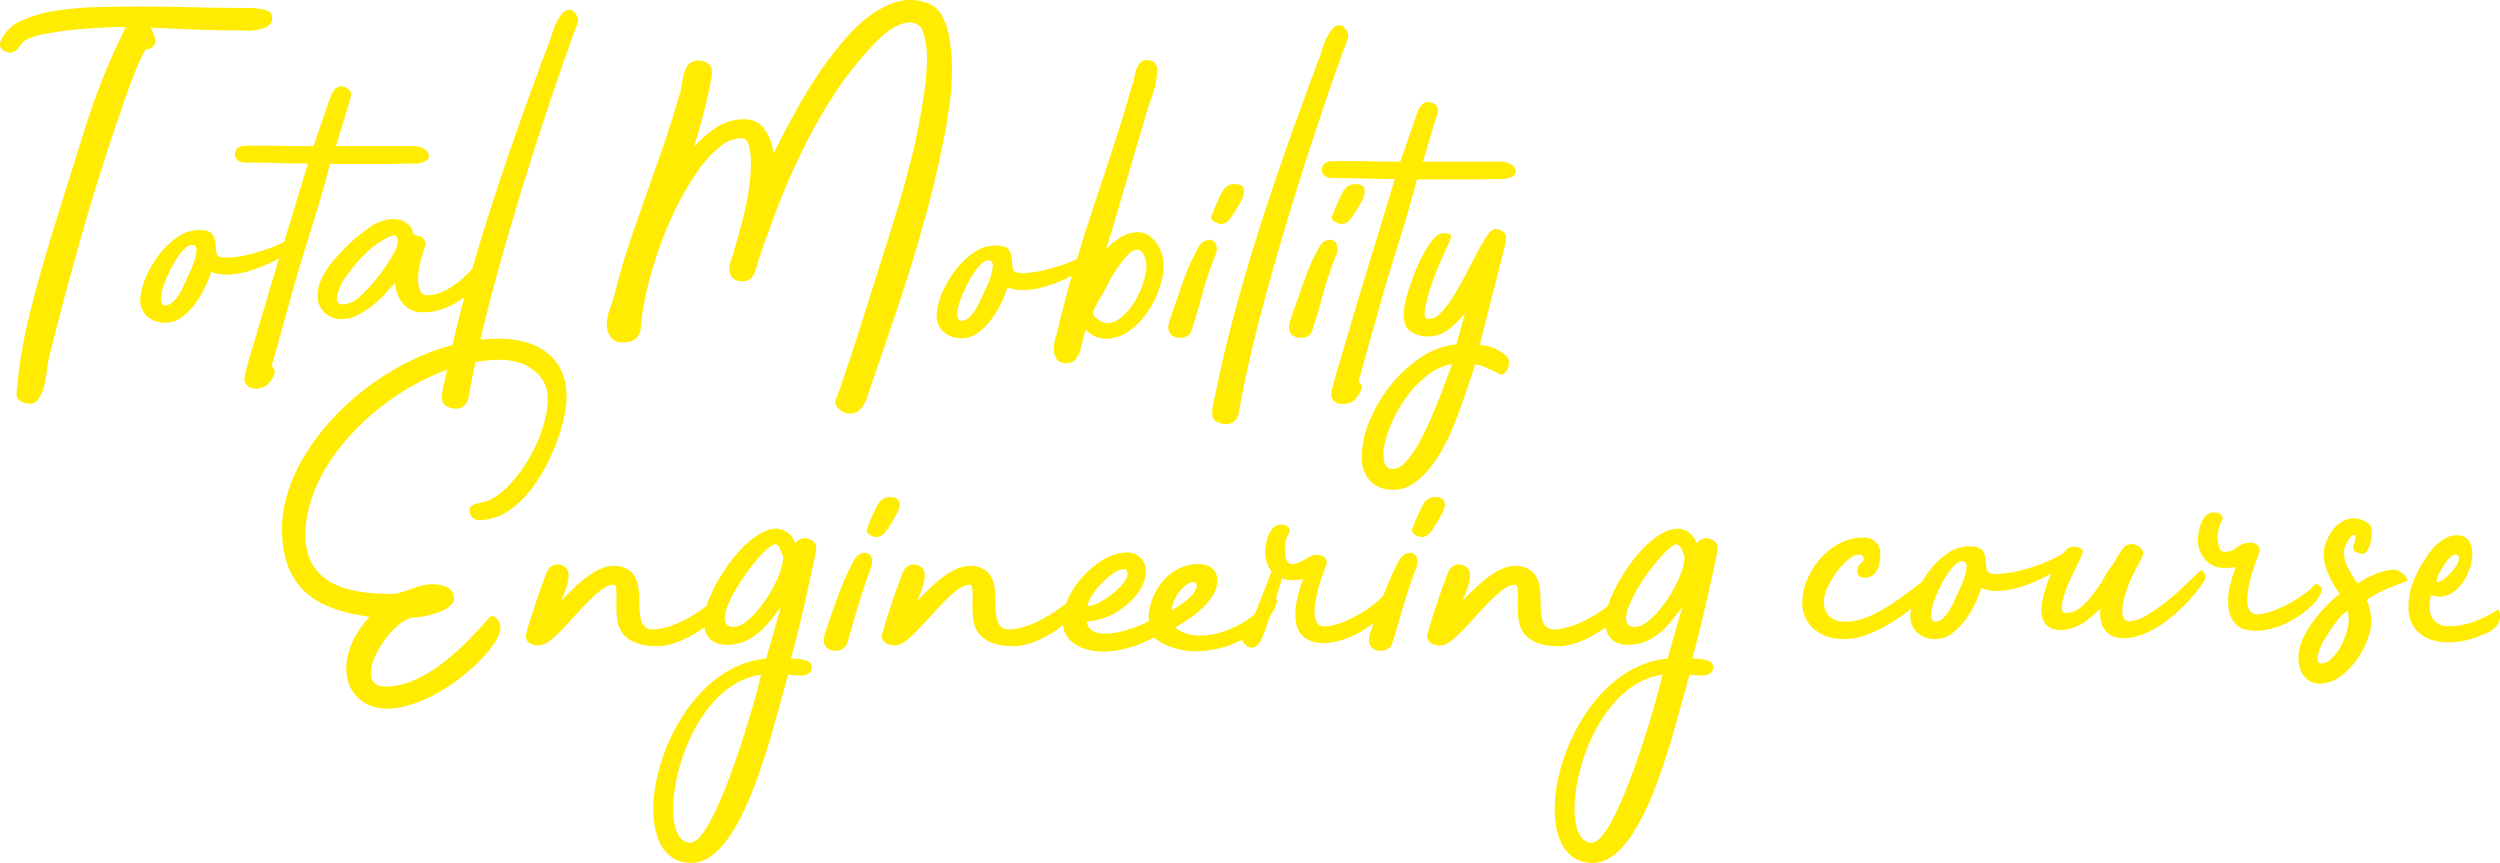 <svg xmlns="http://www.w3.org/2000/svg" width="555.093" height="191.587" viewBox="0 0 555.093 191.587"><g transform="translate(9238.132 8034.816)"><path d="M29.043-12.127a2.87,2.87,0,0,1,.713-.459,4.056,4.056,0,0,1,1.019-.357,1.651,1.651,0,0,1,.917.051q.408.153.408.866a3.752,3.752,0,0,1-.917,1.58,21.429,21.429,0,0,1-2.5,2.6,46.1,46.1,0,0,1-3.669,2.955,48.514,48.514,0,0,1-4.382,2.853A26.308,26.308,0,0,1,15.948.1a14.356,14.356,0,0,1-4.637.815A10.964,10.964,0,0,1,7.133.2,8.61,8.61,0,0,1,4.28-1.631,7.4,7.4,0,0,1,2.6-4.178a7.754,7.754,0,0,1-.56-2.853,13.379,13.379,0,0,1,1.121-5.35,17,17,0,0,1,3.006-4.688,14.813,14.813,0,0,1,4.28-3.312A10.742,10.742,0,0,1,15.388-21.6a3.814,3.814,0,0,1,3.108,1.07,3.85,3.85,0,0,1,.866,2.5,7.434,7.434,0,0,1-.866,3.872,2.843,2.843,0,0,1-2.6,1.427q-1.631,0-1.631-1.427a1.994,1.994,0,0,1,.357-1.325,6.062,6.062,0,0,1,.662-.662,1.253,1.253,0,0,0,.408-.56q.1-.306-.408-1.019a2.631,2.631,0,0,0-2.446.56,12.517,12.517,0,0,0-2.751,2.65A20.2,20.2,0,0,0,7.8-10.853a8.22,8.22,0,0,0-.968,3.516A4.539,4.539,0,0,0,7.949-4.229a4.809,4.809,0,0,0,3.771,1.274,11.955,11.955,0,0,0,4.127-.764,25.258,25.258,0,0,0,4.229-2.038q2.14-1.274,4.382-2.9T29.043-12.127Zm30.674-5.809a.4.4,0,0,1,.56.051,1.389,1.389,0,0,1,.357.611,2.113,2.113,0,0,1,.051.815,1.088,1.088,0,0,1-.255.662,13.758,13.758,0,0,1-2.242,1.631,34.029,34.029,0,0,1-3.72,1.987A32.256,32.256,0,0,1,49.934-10.5a17.057,17.057,0,0,1-4.79.713,8.976,8.976,0,0,1-3.363-.611,27.8,27.8,0,0,1-1.427,3.567,20.41,20.41,0,0,1-2.242,3.669,14.051,14.051,0,0,1-2.955,2.9A5.834,5.834,0,0,1,31.693.917,5.983,5.983,0,0,1,27.515-.56,4.891,4.891,0,0,1,26.088-4.79a15.4,15.4,0,0,1,1.325-4.688,22.877,22.877,0,0,1,2.9-4.841,17.808,17.808,0,0,1,4.025-3.822,8.2,8.2,0,0,1,4.688-1.529q2.446,0,3.057.968a4.21,4.21,0,0,1,.662,2.089A13.017,13.017,0,0,0,43-14.522q.2.968,1.936.968a20.419,20.419,0,0,0,4.433-.51,41.235,41.235,0,0,0,4.382-1.223,32.835,32.835,0,0,0,3.669-1.478Q59-17.528,59.717-17.936ZM36.177-8.356q.2-.51.764-1.681a23.914,23.914,0,0,0,1.019-2.5,10.447,10.447,0,0,0,.56-2.395q.1-1.07-.51-1.376a1.837,1.837,0,0,0-1.834.56A10.872,10.872,0,0,0,34.19-13.4a27.36,27.36,0,0,0-1.834,3.312,23.265,23.265,0,0,0-1.325,3.414,7.307,7.307,0,0,0-.357,2.65q.1,1.07.917,1.07a2.31,2.31,0,0,0,1.529-.611,7.353,7.353,0,0,0,1.274-1.427,12.853,12.853,0,0,0,1.019-1.783Q35.871-7.745,36.177-8.356Zm54.113-5.809q.51-.408,1.019.459a1.323,1.323,0,0,1,.1,1.478,31.447,31.447,0,0,1-3.72,4.79A37.5,37.5,0,0,1,83.1-3.261a22.888,22.888,0,0,1-4.892,2.9A12.042,12.042,0,0,1,73.475.713,5.919,5.919,0,0,1,70.621.1,4.1,4.1,0,0,1,68.94-1.529a6.125,6.125,0,0,1-.713-2.14,7.1,7.1,0,0,1,.051-2.242,31.63,31.63,0,0,1-3.159,2.751,10.188,10.188,0,0,1-3.872,1.834,7.292,7.292,0,0,1-3.312.051,3.477,3.477,0,0,1-2.395-1.987,6.2,6.2,0,0,1-.306-3.465,24.186,24.186,0,0,1,1.07-4.382,26.818,26.818,0,0,1,1.885-4.28,16.791,16.791,0,0,1,2.14-3.159,2.4,2.4,0,0,1,2.446-1.019q1.529.306,1.529.917a3.284,3.284,0,0,1-.408,1.427q-.51,1.121-1.529,3.159a42.431,42.431,0,0,0-1.783,4.076,14.522,14.522,0,0,0-.917,3.567q-.153,1.529.968,1.529A5.012,5.012,0,0,0,63.9-6.165a17.654,17.654,0,0,0,2.853-3.057,35.667,35.667,0,0,0,2.344-3.567,22.361,22.361,0,0,1,1.834-2.8,8.654,8.654,0,0,0,.662-1.07q.357-.662.815-1.376a13.781,13.781,0,0,1,.917-1.274,2.326,2.326,0,0,1,1.07-.764,2.96,2.96,0,0,1,1.631.051,2.746,2.746,0,0,1,1.325.866,1.693,1.693,0,0,1,.2,1.783,12.539,12.539,0,0,1-.917,1.783A30.66,30.66,0,0,0,74.8-11.923,24.492,24.492,0,0,0,73.424-7.8a9.247,9.247,0,0,0-.255,3.363A1.414,1.414,0,0,0,74.7-3.057a7.627,7.627,0,0,0,3.771-1.274A39.984,39.984,0,0,0,82.8-7.337a53.779,53.779,0,0,0,4.178-3.669Q88.965-12.942,90.289-14.165Zm5.1-11.617q-.611,1.325-.815,1.936a9.256,9.256,0,0,0-.306,2.038,11.1,11.1,0,0,0,.255,2.089q.255,1.274,1.376,1.274a4.459,4.459,0,0,0,2.751-1.019,4.339,4.339,0,0,1,2.65-1.019,2.464,2.464,0,0,1,1.885.611,1.466,1.466,0,0,1,.357,1.427,8.426,8.426,0,0,1-.408,1.121q-.408,1.019-.917,2.6t-.917,3.363a17.445,17.445,0,0,0-.459,3.261,5.137,5.137,0,0,0,.459,2.5,1.868,1.868,0,0,0,1.834,1.019,9.6,9.6,0,0,0,3.006-.611,25.445,25.445,0,0,0,3.618-1.58,29.6,29.6,0,0,0,3.465-2.14,16.938,16.938,0,0,0,2.65-2.293q.306-.306,1.121.357t0,1.987a12.381,12.381,0,0,1-2.7,3.159,22.1,22.1,0,0,1-3.618,2.5A20.208,20.208,0,0,1,106.7-1.529a13.188,13.188,0,0,1-3.771.611q-3.261,0-4.637-1.478a6.293,6.293,0,0,1-1.631-3.669,13.636,13.636,0,0,1,.306-4.637,26.652,26.652,0,0,1,1.376-4.382,9.96,9.96,0,0,1-1.223.153q-.713.051-1.223.051a5.57,5.57,0,0,1-4.382-1.834A6.509,6.509,0,0,1,89.882-21.2a11.3,11.3,0,0,1,.153-1.427,11.184,11.184,0,0,1,.51-2.038,5,5,0,0,1,1.07-1.783,2.4,2.4,0,0,1,1.834-.764,2.512,2.512,0,0,1,1.376.357A1.184,1.184,0,0,1,95.385-25.782ZM133.7-14.471a2.118,2.118,0,0,1,.917.357,6.643,6.643,0,0,1,1.07.764,2.571,2.571,0,0,1,.662.866q.2.459-.2.56-2.14.815-4.484,1.783a20.142,20.142,0,0,0-4.28,2.395,12.931,12.931,0,0,1,1.019,4.79,11.886,11.886,0,0,1-.815,3.822A18.988,18.988,0,0,1,125.294,5.3a16.63,16.63,0,0,1-3.516,3.72,8.325,8.325,0,0,1-4.484,1.783,4.465,4.465,0,0,1-3.872-1.681A6.828,6.828,0,0,1,112.2,4.993a9.811,9.811,0,0,1,1.07-4.331,24.687,24.687,0,0,1,2.5-4.076,29.558,29.558,0,0,1,3.006-3.414q1.58-1.529,2.6-2.344a17.087,17.087,0,0,1-1.019-1.478,20.872,20.872,0,0,1-1.172-2.14,17.267,17.267,0,0,1-.968-2.548,9.16,9.16,0,0,1-.408-2.6,7.493,7.493,0,0,1,.51-2.6,11.225,11.225,0,0,1,1.376-2.6,7.028,7.028,0,0,1,2.14-1.987,5.345,5.345,0,0,1,2.8-.764,5.683,5.683,0,0,1,2.446.713,2.285,2.285,0,0,1,1.427,2.14,11.149,11.149,0,0,1-.1,1.325,13.751,13.751,0,0,1-.306,1.631,3.941,3.941,0,0,1-.662,1.427,1.406,1.406,0,0,1-1.172.611,2.842,2.842,0,0,1-1.223-.357q-.713-.357-.713-.866a2.425,2.425,0,0,1,.153-.662,8.056,8.056,0,0,0,.255-.968q.1-.51.153-.917t-.255-.408a1.13,1.13,0,0,0-.815.459,6.642,6.642,0,0,0-.764,1.07,6.524,6.524,0,0,0-.56,1.223,3.353,3.353,0,0,0-.2,1.019,7.92,7.92,0,0,0,.968,3.618,25.322,25.322,0,0,0,2.089,3.414,22.12,22.12,0,0,1,3.923-2.089A11.37,11.37,0,0,1,133.7-14.471ZM117.4,6.318a3.443,3.443,0,0,0,2.242-1.172,11.036,11.036,0,0,0,2.14-2.955,15.993,15.993,0,0,0,1.376-3.822A7.424,7.424,0,0,0,123.1-5.4a11.263,11.263,0,0,0-2.6,2.65,34.05,34.05,0,0,0-2.6,3.923,12.166,12.166,0,0,0-1.427,3.567Q116.174,6.318,117.4,6.318ZM156.631-5.707a3.422,3.422,0,0,1-.713,3.974,6.527,6.527,0,0,1-1.936,1.325Q152.86.1,151.739.51A19.752,19.752,0,0,1,146.9,1.58a12.608,12.608,0,0,1-4.841-.408,8.089,8.089,0,0,1-3.771-2.344,7.168,7.168,0,0,1-1.631-4.739,13.981,13.981,0,0,1,.764-5.1,22.833,22.833,0,0,1,2.191-4.688q.611-1.019,1.376-2.14a12.91,12.91,0,0,1,1.783-2.089,10.217,10.217,0,0,1,2.14-1.58,5.025,5.025,0,0,1,2.446-.611,3,3,0,0,1,2.65,1.172,4.963,4.963,0,0,1,.815,2.9,10.622,10.622,0,0,1-.713,3.669,11.584,11.584,0,0,1-1.936,3.414,7.124,7.124,0,0,1-2.9,2.14,4.936,4.936,0,0,1-3.618-.051,12.972,12.972,0,0,0-.306,1.987,6.154,6.154,0,0,0,.2,2.242,3.825,3.825,0,0,0,1.274,1.885,4.243,4.243,0,0,0,2.8.815,15.633,15.633,0,0,0,5.86-1.121A29.331,29.331,0,0,0,156.631-5.707Zm-13.35-7.643a3.952,3.952,0,0,0-.2.51,4.022,4.022,0,0,0-.153.611.639.639,0,0,0,.051.459q.1.153.51-.051a5.582,5.582,0,0,0,1.783-1.223,14.261,14.261,0,0,0,1.681-1.885,4.47,4.47,0,0,0,.866-1.834q.153-.866-.56-1.07a1.287,1.287,0,0,0-1.07.357,6.775,6.775,0,0,0-1.07,1.121,14.909,14.909,0,0,0-1.019,1.529Q143.587-13.961,143.281-13.35Z" transform="translate(-8840 -7893.832)" fill="#ffec00"/><path d="M54.214-64q-4.688,0-9.375-.2t-9.885-.408a13.965,13.965,0,0,1,.713,1.427,3.839,3.839,0,0,1,.306,1.529,1.707,1.707,0,0,1-.56,1.325,1.97,1.97,0,0,1-1.376.51q-.306.1-.917,1.376t-1.376,3.108q-.764,1.834-1.529,3.923T28.84-47.489q-4.892,13.961-8.917,28.024T12.331,8.968q-.2.917-.408,2.65a26.729,26.729,0,0,1-.611,3.363,9.161,9.161,0,0,1-1.172,2.8,2.35,2.35,0,0,1-2.293,1.07,4,4,0,0,1-1.885-.611A1.817,1.817,0,0,1,5.2,16.611,112.336,112.336,0,0,1,8.254-1.631q2.242-8.764,4.993-17.732Q16.815-30.878,20.483-42.5a151.8,151.8,0,0,1,8.968-22.216,39.356,39.356,0,0,0-4.382.051q-3.057.153-6.522.459a64.872,64.872,0,0,0-6.624.917,17.593,17.593,0,0,0-4.688,1.427,3.119,3.119,0,0,0-.866.764l-.713.917a3.468,3.468,0,0,1-.815.764,1.884,1.884,0,0,1-1.07.306,2.776,2.776,0,0,1-1.529-.459,1.437,1.437,0,0,1-.713-1.274,1.419,1.419,0,0,1,.1-.611,8.352,8.352,0,0,1,4.637-4.688,29.079,29.079,0,0,1,8.1-2.293,78.157,78.157,0,0,1,9.579-.764q4.993-.1,8.968-.1,5.707,0,11.414.153t11.821.153a21.069,21.069,0,0,1,3.923.357q1.885.357,1.885,1.783a2.092,2.092,0,0,1-1.019,1.936,6.441,6.441,0,0,1-2.395.815,14.2,14.2,0,0,1-2.65.153Q54.622-64,54.214-64ZM66.341-17.936a.4.4,0,0,1,.56.051,1.389,1.389,0,0,1,.357.611,2.112,2.112,0,0,1,.051.815,1.088,1.088,0,0,1-.255.662,13.757,13.757,0,0,1-2.242,1.631,34.029,34.029,0,0,1-3.72,1.987A32.256,32.256,0,0,1,56.558-10.5a17.057,17.057,0,0,1-4.79.713,8.976,8.976,0,0,1-3.363-.611,27.8,27.8,0,0,1-1.427,3.567,20.41,20.41,0,0,1-2.242,3.669,14.051,14.051,0,0,1-2.955,2.9A5.834,5.834,0,0,1,38.317.917,5.983,5.983,0,0,1,34.139-.56,4.891,4.891,0,0,1,32.712-4.79a15.4,15.4,0,0,1,1.325-4.688,22.876,22.876,0,0,1,2.9-4.841,17.808,17.808,0,0,1,4.025-3.822,8.2,8.2,0,0,1,4.688-1.529q2.446,0,3.057.968a4.21,4.21,0,0,1,.662,2.089,13.017,13.017,0,0,0,.255,2.089q.2.968,1.936.968A20.419,20.419,0,0,0,56-14.063a41.236,41.236,0,0,0,4.382-1.223,32.835,32.835,0,0,0,3.669-1.478Q65.628-17.528,66.341-17.936ZM42.8-8.356q.2-.51.764-1.681a23.913,23.913,0,0,0,1.019-2.5,10.447,10.447,0,0,0,.56-2.395q.1-1.07-.51-1.376a1.837,1.837,0,0,0-1.834.56A10.872,10.872,0,0,0,40.814-13.4a27.359,27.359,0,0,0-1.834,3.312,23.265,23.265,0,0,0-1.325,3.414,7.307,7.307,0,0,0-.357,2.65q.1,1.07.917,1.07a2.31,2.31,0,0,0,1.529-.611,7.353,7.353,0,0,0,1.274-1.427,12.853,12.853,0,0,0,1.019-1.783Q42.5-7.745,42.8-8.356ZM93.143-38.317a4.608,4.608,0,0,1,2.5.611,2.24,2.24,0,0,1,1.121,1.325,1.3,1.3,0,0,1-.662,1.325,5.17,5.17,0,0,1-2.955.611q-.51,0-2.853.051t-5.248.051H74.8q-1.732,6.726-3.923,13.656T66.749-7.032l-4.79,17.12q-.2.51-.051.56a1.368,1.368,0,0,1,.459.459,1.329,1.329,0,0,1,.1,1.121,6.619,6.619,0,0,1-1.325,2.191A3.681,3.681,0,0,1,58.9,15.49a3.509,3.509,0,0,1-1.478-.1,2.805,2.805,0,0,1-1.172-.713,1.814,1.814,0,0,1-.459-1.325,7,7,0,0,1,.255-1.427l.815-3.057q.408-1.529.917-3.057L61.756-7.643q2.038-6.726,4.076-13.4t4.076-13.4q-3.159,0-6.369-.1t-6.471-.1q-.815,0-1.529-.051a2.3,2.3,0,0,1-1.325-.56,1.728,1.728,0,0,1-.51-1.274,1.728,1.728,0,0,1,.51-1.274,2.3,2.3,0,0,1,1.325-.56q.713-.051,1.529-.051,4.993,0,7.8.051t4.229.051h2.038L74.494-48.1q.2-.611.51-1.376a5.017,5.017,0,0,1,.764-1.325,2.018,2.018,0,0,1,1.172-.713,2.361,2.361,0,0,1,1.631.357q.815.51.866,1.07a4.241,4.241,0,0,1-.153,1.376L76.124-38.317H93.143Zm14.98,24.967q.611,0,.968.968a2.71,2.71,0,0,1,.153,1.681,9.228,9.228,0,0,1-1.681,3.057,16.382,16.382,0,0,1-3.108,3.006,17.945,17.945,0,0,1-4.127,2.293,12.648,12.648,0,0,1-4.739.917A5.48,5.48,0,0,1,90.9-3.465,7.874,7.874,0,0,1,89.27-7.949Q88.149-6.726,86.825-5.3a22.914,22.914,0,0,1-2.853,2.6,18.619,18.619,0,0,1-3.21,1.987A7.751,7.751,0,0,1,77.347.1a5.216,5.216,0,0,1-3.771-1.478A4.956,4.956,0,0,1,72.048-5.1a8.607,8.607,0,0,1,.662-3.261,14.759,14.759,0,0,1,1.732-3.108,26.264,26.264,0,0,1,2.344-2.8q1.274-1.325,2.395-2.446a39.175,39.175,0,0,1,4.484-3.618,9.408,9.408,0,0,1,5.5-1.783,4.575,4.575,0,0,1,2.6.866,3.3,3.3,0,0,1,1.478,2.395,3.834,3.834,0,0,0,1.478.56q.866.153,1.376,1.681a41.555,41.555,0,0,0-1.274,4.076,16.815,16.815,0,0,0-.459,4.076,5.512,5.512,0,0,0,.459,2.191A1.6,1.6,0,0,0,96.4-5.2a8.2,8.2,0,0,0,3.618-.866,17.581,17.581,0,0,0,3.363-2.14,23.333,23.333,0,0,0,2.8-2.65A20.145,20.145,0,0,0,108.123-13.35ZM77.755-3.159a6.013,6.013,0,0,0,3.822-1.885A31.735,31.735,0,0,0,85.5-9.324a40.935,40.935,0,0,0,3.108-4.637,8.448,8.448,0,0,0,1.274-2.955,2.55,2.55,0,0,0-.306-1.325q-.306-.51-1.427,0A17.922,17.922,0,0,0,82.7-14.471a32.847,32.847,0,0,0-4.28,5.044,12.336,12.336,0,0,0-2.038,4.382Q76.022-3.159,77.755-3.159Zm50.24-65.424q.815,0,1.478,1.121a2.153,2.153,0,0,1,.255,2.038q-1.121,2.853-2.9,7.949t-3.974,11.668q-2.191,6.573-4.586,14.267t-4.688,15.694q-2.293,8-4.28,15.948t-3.312,15.082a13.751,13.751,0,0,0-.306,1.631,5.633,5.633,0,0,1-.408,1.529,2.833,2.833,0,0,1-.917,1.172,2.653,2.653,0,0,1-1.631.459,4.1,4.1,0,0,1-2.089-.56,1.909,1.909,0,0,1-.968-1.783,12.638,12.638,0,0,1,.408-3.057q.408-1.631.713-3.261,3.159-15.082,8.764-32.865T123.307-60.94q.408-1.019.815-2.344a18.147,18.147,0,0,1,.968-2.5,8.7,8.7,0,0,1,1.274-1.987A2.123,2.123,0,0,1,127.995-68.583Z" transform="translate(-9239.66 -7964.062)" fill="#ffec00"/><path d="M75.921-70.723A16.759,16.759,0,0,1,77.7-65.067a47.171,47.171,0,0,1,.459,6.675,50.478,50.478,0,0,1-.459,6.828q-.459,3.363-.968,6.216-1.223,6.522-2.853,13.1T70.163-18.7q-2.089,6.981-4.637,14.522t-5.5,16.1q-.306.917-.611,1.885a8.879,8.879,0,0,1-.815,1.834,5.032,5.032,0,0,1-1.223,1.427,3.053,3.053,0,0,1-1.936.56,3.281,3.281,0,0,1-2.242-.917,2.389,2.389,0,0,1-.917-2.038A35.616,35.616,0,0,0,53.6,11.159q1.121-3.21,2.7-8.051T59.666-7.439q1.783-5.707,3.465-10.955t2.9-9.375q1.223-4.127,1.732-5.86.2-.917,1.019-3.923t1.631-6.981q.815-3.974,1.478-8.305a58.341,58.341,0,0,0,.713-7.949,18.1,18.1,0,0,0-.764-6.013,3.013,3.013,0,0,0-2.955-2.395,6.171,6.171,0,0,0-2.5.56,12.747,12.747,0,0,0-2.446,1.427,19.4,19.4,0,0,0-2.191,1.885q-1.019,1.019-1.732,1.834a74.5,74.5,0,0,0-8,10.242A117.206,117.206,0,0,0,45.4-41.68q-3.006,6.013-5.452,12.229T35.464-17.12a9.23,9.23,0,0,0-.51,1.631,10.866,10.866,0,0,1-.56,1.783,3.656,3.656,0,0,1-1.019,1.427,2.838,2.838,0,0,1-1.885.56,2.843,2.843,0,0,1-1.936-.713,2.441,2.441,0,0,1-.815-1.936,5.864,5.864,0,0,1,.357-1.936q.357-1.019.56-1.834,1.427-4.586,2.65-9.834a45.9,45.9,0,0,0,1.223-10.445,14.925,14.925,0,0,0-.408-3.312q-.408-1.783-1.732-1.783a7.77,7.77,0,0,0-4.79,1.936,25.19,25.19,0,0,0-4.79,5.248,62.262,62.262,0,0,0-4.535,7.592A75.875,75.875,0,0,0,13.4-19.77a96.587,96.587,0,0,0-2.853,9.426A53.557,53.557,0,0,0,9.07-1.427,3.689,3.689,0,0,1,8.509.357a2.877,2.877,0,0,1-1.07.968,4.292,4.292,0,0,1-1.274.408,7.15,7.15,0,0,1-.968.1A3.174,3.174,0,0,1,2.344.611a4.684,4.684,0,0,1-.815-2.65A9.5,9.5,0,0,1,2.14-5.4q.611-1.631,1.121-3.465,1.427-5.809,3.312-11.414t3.872-11.159q1.987-5.554,3.923-11.21t3.567-11.465q.2-1.121.408-2.293a12.274,12.274,0,0,1,.56-2.14,3.734,3.734,0,0,1,1.07-1.58,2.877,2.877,0,0,1,1.936-.611,3.6,3.6,0,0,1,2.038.611,2.267,2.267,0,0,1,.917,2.038,8,8,0,0,1-.2,1.732q-.2.917-.306,1.529-.713,3.363-1.58,6.675t-1.885,6.573a24.45,24.45,0,0,1,4.841-4.229A10.813,10.813,0,0,1,31.9-47.692a5.333,5.333,0,0,1,4.739,2.344,11.431,11.431,0,0,1,1.885,5.3q3.261-6.624,6.93-12.891a86.885,86.885,0,0,1,8.458-11.974,37.512,37.512,0,0,1,3.006-3.261,27.468,27.468,0,0,1,3.618-2.955,22.127,22.127,0,0,1,4.025-2.191,11.2,11.2,0,0,1,4.331-.866,11.132,11.132,0,0,1,4.025.764A5.566,5.566,0,0,1,75.921-70.723Zm32.508,52.788a.4.4,0,0,1,.56.051,1.389,1.389,0,0,1,.357.611,2.112,2.112,0,0,1,.051.815,1.088,1.088,0,0,1-.255.662,13.757,13.757,0,0,1-2.242,1.631,34.028,34.028,0,0,1-3.72,1.987A32.256,32.256,0,0,1,98.646-10.5a17.057,17.057,0,0,1-4.79.713,8.976,8.976,0,0,1-3.363-.611,27.8,27.8,0,0,1-1.427,3.567,20.41,20.41,0,0,1-2.242,3.669,14.051,14.051,0,0,1-2.955,2.9A5.834,5.834,0,0,1,80.4.917,5.983,5.983,0,0,1,76.226-.56,4.891,4.891,0,0,1,74.8-4.79a15.4,15.4,0,0,1,1.325-4.688,22.876,22.876,0,0,1,2.9-4.841,17.808,17.808,0,0,1,4.025-3.822,8.2,8.2,0,0,1,4.688-1.529q2.446,0,3.057.968a4.21,4.21,0,0,1,.662,2.089,13.018,13.018,0,0,0,.255,2.089q.2.968,1.936.968a20.419,20.419,0,0,0,4.433-.51,41.235,41.235,0,0,0,4.382-1.223,32.834,32.834,0,0,0,3.669-1.478Q107.715-17.528,108.429-17.936ZM84.888-8.356q.2-.51.764-1.681a23.913,23.913,0,0,0,1.019-2.5,10.447,10.447,0,0,0,.56-2.395q.1-1.07-.51-1.376a1.837,1.837,0,0,0-1.834.56A10.872,10.872,0,0,0,82.9-13.4a27.36,27.36,0,0,0-1.834,3.312,23.265,23.265,0,0,0-1.325,3.414,7.307,7.307,0,0,0-.357,2.65q.1,1.07.917,1.07a2.31,2.31,0,0,0,1.529-.611A7.353,7.353,0,0,0,83.1-4.993a12.853,12.853,0,0,0,1.019-1.783Q84.583-7.745,84.888-8.356Zm34.546-14.267a4.2,4.2,0,0,1,2.344.662,6.634,6.634,0,0,1,1.783,1.732,8.422,8.422,0,0,1,1.172,2.344,8.477,8.477,0,0,1,.408,2.6,16.076,16.076,0,0,1-1.019,5.4,21.817,21.817,0,0,1-2.751,5.3A15.816,15.816,0,0,1,117.295-.56a8.936,8.936,0,0,1-5.1,1.58,5.813,5.813,0,0,1-4.28-2.038,15.561,15.561,0,0,0-.764,2.65,14.344,14.344,0,0,1-.662,2.395,5.311,5.311,0,0,1-1.019,1.732,2.52,2.52,0,0,1-1.936.662,2.313,2.313,0,0,1-2.191-.968,4.1,4.1,0,0,1-.56-2.089A9.279,9.279,0,0,1,101.244.51a20.348,20.348,0,0,0,.662-2.548q1.631-6.828,3.669-13.554t4.28-13.452q2.242-6.726,4.433-13.452t4.127-13.554q.2-.713.357-1.529a7.268,7.268,0,0,1,.459-1.529,3.855,3.855,0,0,1,.815-1.223,2.076,2.076,0,0,1,1.529-.51,2.365,2.365,0,0,1,1.478.51,1.928,1.928,0,0,1,.662,1.631,16.17,16.17,0,0,1-1.019,5.554q-1.019,2.8-1.834,5.758-2.14,7.133-4.229,14.318T112.4-18.853a16.128,16.128,0,0,1,3.159-2.6A7.077,7.077,0,0,1,119.435-22.623Zm1.936,7.745a6.394,6.394,0,0,0-.56-2.6q-.56-1.274-1.478-1.274a3.231,3.231,0,0,0-2.191,1.223,21.12,21.12,0,0,0-2.293,2.9,35.568,35.568,0,0,0-2.038,3.465q-.917,1.783-1.529,2.8-.51.815-1.172,2.089a5.049,5.049,0,0,0-.662,1.681q0,.51,1.172,1.325a3.726,3.726,0,0,0,1.987.815,4.812,4.812,0,0,0,3.108-1.223,14.022,14.022,0,0,0,2.7-3.057,17.773,17.773,0,0,0,1.987-4.025A18.457,18.457,0,0,0,121.371-14.878Zm11.515-4.382a3.1,3.1,0,0,1,1.478-1.478,2.03,2.03,0,0,1,1.529-.1,1.713,1.713,0,0,1,.968,1.121,3.2,3.2,0,0,1-.2,2.191A76.688,76.688,0,0,0,133.7-8.713q-1.223,4.535-2.344,7.9a1.873,1.873,0,0,1-.917,1.223,3.031,3.031,0,0,1-1.529.408A3.839,3.839,0,0,1,127.383.51a1.86,1.86,0,0,1-1.019-1.121,2.269,2.269,0,0,1-.1-1.529,15.758,15.758,0,0,1,.408-1.529q1.631-4.586,2.9-8.254A46.583,46.583,0,0,1,132.886-19.26Zm7.949-14.063q2.038,0,2.14,1.223a4.092,4.092,0,0,1-.51,2.344,33.214,33.214,0,0,1-2.6,4.178,2.4,2.4,0,0,1-2.089,1.121,4,4,0,0,1-1.529-.611.92.92,0,0,1-.408-1.325q.408-1.019.662-1.631t.459-1.07q.2-.459.459-1.019t.764-1.478A3.019,3.019,0,0,1,140.835-33.324Zm23.439-35.26q.815,0,1.478,1.121a2.153,2.153,0,0,1,.255,2.038q-1.121,2.853-2.9,7.949t-3.974,11.668q-2.191,6.573-4.586,14.267t-4.688,15.694q-2.293,8-4.28,15.948t-3.312,15.082a13.751,13.751,0,0,0-.306,1.631,5.633,5.633,0,0,1-.408,1.529,2.833,2.833,0,0,1-.917,1.172,2.653,2.653,0,0,1-1.631.459,4.1,4.1,0,0,1-2.089-.56,1.909,1.909,0,0,1-.968-1.783,12.638,12.638,0,0,1,.408-3.057q.408-1.631.713-3.261,3.159-15.082,8.764-32.865T159.586-60.94q.408-1.019.815-2.344a18.149,18.149,0,0,1,.968-2.5,8.7,8.7,0,0,1,1.274-1.987A2.123,2.123,0,0,1,164.274-68.583ZM159.688-19.26a3.1,3.1,0,0,1,1.478-1.478,2.03,2.03,0,0,1,1.529-.1,1.713,1.713,0,0,1,.968,1.121,3.2,3.2,0,0,1-.2,2.191A76.682,76.682,0,0,0,160.5-8.713q-1.223,4.535-2.344,7.9a1.873,1.873,0,0,1-.917,1.223,3.031,3.031,0,0,1-1.529.408A3.839,3.839,0,0,1,154.185.51a1.86,1.86,0,0,1-1.019-1.121,2.269,2.269,0,0,1-.1-1.529,15.757,15.757,0,0,1,.408-1.529q1.631-4.586,2.9-8.254A46.584,46.584,0,0,1,159.688-19.26Zm7.949-14.063q2.038,0,2.14,1.223a4.092,4.092,0,0,1-.51,2.344,33.216,33.216,0,0,1-2.6,4.178,2.4,2.4,0,0,1-2.089,1.121,4,4,0,0,1-1.529-.611.92.92,0,0,1-.408-1.325q.408-1.019.662-1.631t.459-1.07q.2-.459.459-1.019t.764-1.478A3.02,3.02,0,0,1,167.637-33.324Zm32.1-4.993a4.608,4.608,0,0,1,2.5.611,2.24,2.24,0,0,1,1.121,1.325,1.3,1.3,0,0,1-.662,1.325,5.17,5.17,0,0,1-2.955.611q-.51,0-2.853.051t-5.248.051H181.394q-1.732,6.726-3.923,13.656T173.343-7.032l-4.79,17.12q-.2.51-.051.56a1.368,1.368,0,0,1,.459.459,1.329,1.329,0,0,1,.1,1.121,6.619,6.619,0,0,1-1.325,2.191,3.681,3.681,0,0,1-2.242,1.07,3.509,3.509,0,0,1-1.478-.1,2.805,2.805,0,0,1-1.172-.713,1.814,1.814,0,0,1-.459-1.325,7,7,0,0,1,.255-1.427l.815-3.057q.408-1.529.917-3.057L168.35-7.643q2.038-6.726,4.076-13.4t4.076-13.4q-3.159,0-6.369-.1t-6.471-.1q-.815,0-1.529-.051a2.3,2.3,0,0,1-1.325-.56,1.728,1.728,0,0,1-.51-1.274,1.728,1.728,0,0,1,.51-1.274,2.3,2.3,0,0,1,1.325-.56q.713-.051,1.529-.051,4.993,0,7.8.051t4.229.051h2.038l3.363-9.783q.2-.611.51-1.376a5.017,5.017,0,0,1,.764-1.325,2.018,2.018,0,0,1,1.172-.713,2.361,2.361,0,0,1,1.631.357q.815.51.866,1.07a4.241,4.241,0,0,1-.153,1.376l-3.159,10.394h17.018ZM201.164,4.79a1.8,1.8,0,0,1,.662,1.325,3.3,3.3,0,0,1-.255,1.529,2.629,2.629,0,0,1-.866,1.121.944.944,0,0,1-1.172,0q-1.121-.611-2.395-1.172a19.315,19.315,0,0,0-2.8-.968q-.306,1.121-.917,2.955t-1.325,3.872q-.713,2.038-1.478,4.127t-1.478,3.72q-.713,1.732-1.936,4.025a28.049,28.049,0,0,1-2.853,4.331,17.664,17.664,0,0,1-3.669,3.465,7.5,7.5,0,0,1-4.382,1.427A6.953,6.953,0,0,1,171,32.61a7.541,7.541,0,0,1-1.834-5.4,20.834,20.834,0,0,1,1.783-8.1,32.9,32.9,0,0,1,4.688-7.847,29.2,29.2,0,0,1,6.675-6.114,17.2,17.2,0,0,1,7.847-2.9l1.936-6.93a22.774,22.774,0,0,1-3.618,3.618A7.383,7.383,0,0,1,183.738.51a6.259,6.259,0,0,1-3.974-1.274q-1.631-1.274-1.223-4.841a23.712,23.712,0,0,1,.917-3.872,48.2,48.2,0,0,1,2.089-5.656,29.835,29.835,0,0,1,2.8-5.1q1.529-2.191,3.057-2.191,1.732,0,1.529.917a6.828,6.828,0,0,1-.713,1.834q-.306.713-1.478,3.312a57.979,57.979,0,0,0-2.14,5.5,37.376,37.376,0,0,0-1.376,5.2q-.408,2.293.713,2.293A4.058,4.058,0,0,0,186.8-4.841a21.642,21.642,0,0,0,2.8-3.72q1.376-2.242,2.7-4.79t2.5-4.79a36.136,36.136,0,0,1,2.191-3.72q1.019-1.478,1.834-1.478a2.811,2.811,0,0,1,1.58.51,1.62,1.62,0,0,1,.764,1.427,7.974,7.974,0,0,1-.255,1.783q-.255,1.07-.866,3.516t-1.732,6.777q-1.121,4.331-2.955,11.668a13.426,13.426,0,0,1,3.108.764A8.364,8.364,0,0,1,201.164,4.79ZM176.095,29.961a3.949,3.949,0,0,0,2.751-1.529,21.294,21.294,0,0,0,2.8-3.923,52.923,52.923,0,0,0,2.6-5.2q1.223-2.8,2.242-5.4t1.732-4.586q.713-1.987,1.019-2.7a12.5,12.5,0,0,0-5.4,2.446,22.694,22.694,0,0,0-4.484,4.535,30.864,30.864,0,0,0-3.261,5.452,24.677,24.677,0,0,0-1.834,5.3,9.062,9.062,0,0,0-.1,4.025A1.856,1.856,0,0,0,176.095,29.961Z" transform="translate(-9104.925 -7960.628)" fill="#ffec00"/><path d="M67.671,33.625c0,8.051-7.746,27.313-19.262,27.313a2.066,2.066,0,0,1-2.242-2.344c0-1.427,2.955-1.427,4.076-1.936,6.217-2.65,13.249-14.166,13.249-22.829,0-4.484-3.975-8.459-10.7-8.459C34.447,25.37,9.682,44.836,9.682,64.3c0,12.128,11.924,13.045,19.16,13.045,2.649,0,5.809-2.14,8.866-2.14,1.834,0,4.892.408,4.994,3.057.1,2.854-6.727,4.281-8.663,4.281-5.4,0-14.879,15.389-6.522,15.389,10.395,0,20.79-12.943,23.032-15.389.917-.917,2.446.815,2.446,2.242,0,5.1-14.472,18.039-25.173,18.039-5.4,0-9.07-3.669-9.07-8.969,0-4.28,2.344-8.357,5.2-11.414-9.886-1.427-19.466-4.79-19.466-19.568,0-19.873,25.173-42.192,48.2-42.192C60.639,20.682,67.671,24.351,67.671,33.625ZM101.1,82.136c-2.854,3.261-8.765,6.828-13.351,6.828-3.465,0-6.828-.917-8.255-3.872-1.63-3.567.1-9.784-1.427-9.784-4.178,0-12.025,12.433-15.8,13.351-1.427.407-3.465-.2-3.669-1.733-.1-1.019,3.975-12.943,4.892-14.879a2.577,2.577,0,0,1,4.178-.306c.714,1.019.816,2.446-1.223,7.134,3.465-3.465,8.663-9.172,13.759-7.44,4.993,1.631,2.955,8.051,3.974,11.618.51,1.733,1.427,2.344,3.363,2.14,4.179-.407,8.867-3.159,12.536-6.216C102.624,76.837,102.827,80.2,101.1,82.136Zm16.4,9.58c1.529,0,4.382.1,4.586,1.631.2,1.324-.917,2.14-2.344,2.14a25.054,25.054,0,0,1-2.854-.2c-3.363,11.21-9.885,41.784-21.5,41.784-16.918,0-6.93-43.211,16.612-45.351L115.258,80.2c-3.058,4.28-6.421,8.459-12.026,8.459-2.548,0-5.1-1.122-5.1-5.4,0-5.911,9.173-20.383,16.1-20.383a4.436,4.436,0,0,1,4.178,3.262,2.706,2.706,0,0,1,2.242-1.121c1.019,0,2.446.713,2.446,2.038a12.213,12.213,0,0,1-.306,2.038C120.761,78.875,119.131,85.6,117.5,91.716Zm-6.624,3.567c-18.039,2.446-24.358,37.3-15.695,37.3C100.175,132.583,108.633,104.761,110.876,95.283Zm4.891-26.192c0,.306-.713-2.752-1.732-2.752-2.854,0-16.2,18.345-9.274,18.345C108.939,84.684,115.767,73.983,115.767,69.091Zm19.463,2.548c-2.242,5.707-3.872,12.23-5.3,16.714-.612,2.038-4.179,2.242-4.994.2-.407-.816,0-2.242.306-3.058,2.14-6.115,3.567-10.7,6.217-15.593C133.09,66.951,136.555,68.072,135.23,71.639Zm5.81-12.23c-2.141,3.975-3.16,5.4-4.688,5.3-.918-.1-2.446-.815-1.937-1.936a40.21,40.21,0,0,1,2.344-5.2,3.037,3.037,0,0,1,2.65-1.733C142.161,55.842,141.855,57.881,141.04,59.409Zm39.133,22.727c-2.854,3.261-8.764,6.828-13.351,6.828-3.465,0-6.828-.917-8.255-3.872-1.63-3.567.1-9.784-1.426-9.784-4.179,0-12.026,12.433-15.8,13.351-1.427.407-3.465-.2-3.669-1.733-.1-1.019,3.975-12.943,4.892-14.879a2.577,2.577,0,0,1,4.178-.306c.714,1.019.816,2.446-1.223,7.134,3.466-3.465,8.663-9.172,13.759-7.44,4.994,1.631,2.955,8.051,3.974,11.618.51,1.733,1.427,2.344,3.364,2.14,4.178-.407,8.866-3.159,12.535-6.216C181.7,76.837,181.906,80.2,180.173,82.136Zm45.247-2.955c-1.325,4.688-8.459,10.9-18.141,10.9a15.215,15.215,0,0,1-9.274-3.057,25.126,25.126,0,0,1-10.7,3.159c-4.178,0-9.478-1.427-9.478-6.93,0-6.624,7.949-15.083,14.064-15.083a4,4,0,0,1,4.382,4.178c0,5.4-7.235,11.007-13.146,11.109.815,5.3,11.006,1.529,13.86-.1-.612-4.076,3.159-12.637,11.006-12.637,1.937,0,4.179.917,4.179,3.669,0,4.382-5.605,8.255-9.376,10.4,5.4,4.586,17.121-.2,20.994-6.726C224.2,77.448,225.624,78.365,225.42,79.181Zm-33.53-7.134c-1.325-1.325-7.643,3.974-8.561,7.949C185.673,80.4,194.03,74.187,191.89,72.047ZM207.177,74.8c-1.63-.407-4.586,2.344-5.2,6.115C204.731,79.69,208.91,76.123,207.177,74.8Zm19.972-7.439c0,1.121.1,3.363,1.631,3.363,1.936,0,3.669-2.038,5.4-2.038s2.446.917,2.242,2.038c-.1.306-5.707,13.86-.407,13.86,3.261,0,10.089-3.567,12.739-6.624.408-.408,2.242.509,1.121,2.344-2.752,4.586-9.376,7.949-14.064,7.949-8.561,0-6.624-8.968-4.586-14.166a19.792,19.792,0,0,1-2.446.2,5.18,5.18,0,0,1-2.242-.408c-.917,3.057-3.567,11.312-4.586,13.555-1.121,2.344-2.956,2.547-4.281.2,1.325-1.63,5.5-12.535,6.523-15.287a7.06,7.06,0,0,1-1.427-4.382c0-1.121.612-6.013,3.567-6.013,1.019,0,1.936.51,1.936,1.427A8.1,8.1,0,0,0,227.149,67.359Zm29.146,4.28c-2.243,5.707-3.873,12.23-5.3,16.714-.611,2.038-4.178,2.242-4.994.2-.407-.816,0-2.242.306-3.058,2.14-6.115,3.567-10.7,6.217-15.593C254.154,66.951,257.619,68.072,256.3,71.639Zm5.809-12.23c-2.141,3.975-3.16,5.4-4.688,5.3-.918-.1-2.446-.815-1.937-1.936a40.208,40.208,0,0,1,2.344-5.2,3.037,3.037,0,0,1,2.65-1.733C263.225,55.842,262.919,57.881,262.1,59.409Zm39.133,22.727c-2.853,3.261-8.764,6.828-13.351,6.828-3.465,0-6.828-.917-8.254-3.872-1.631-3.567.1-9.784-1.427-9.784-4.179,0-12.026,12.433-15.8,13.351-1.427.407-3.465-.2-3.669-1.733-.1-1.019,3.975-12.943,4.892-14.879a2.578,2.578,0,0,1,4.179-.306c.713,1.019.815,2.446-1.223,7.134,3.465-3.465,8.662-9.172,13.758-7.44,4.994,1.631,2.955,8.051,3.975,11.618.509,1.733,1.426,2.344,3.363,2.14,4.178-.407,8.866-3.159,12.535-6.216C302.766,76.837,302.97,80.2,301.237,82.136Zm16.4,9.58c1.529,0,4.383.1,4.586,1.631.2,1.324-.917,2.14-2.344,2.14a25.019,25.019,0,0,1-2.853-.2c-3.363,11.21-9.886,41.784-21.5,41.784-16.918,0-6.93-43.211,16.612-45.351L315.4,80.2c-3.057,4.28-6.42,8.459-12.026,8.459-2.547,0-5.1-1.122-5.1-5.4,0-5.911,9.172-20.383,16.1-20.383a4.436,4.436,0,0,1,4.178,3.262,2.706,2.706,0,0,1,2.243-1.121c1.019,0,2.445.713,2.445,2.038a12.213,12.213,0,0,1-.305,2.038C320.9,78.875,319.273,85.6,317.642,91.716Zm-6.624,3.567c-18.039,2.446-24.357,37.3-15.7,37.3C300.317,132.583,308.776,104.761,311.018,95.283Zm4.892-26.192c0,.306-.714-2.752-1.733-2.752-2.853,0-16.2,18.345-9.274,18.345C309.082,84.684,315.91,73.983,315.91,69.091Z" transform="translate(-9180 -7980.296)" fill="#ffec00"/></g></svg>